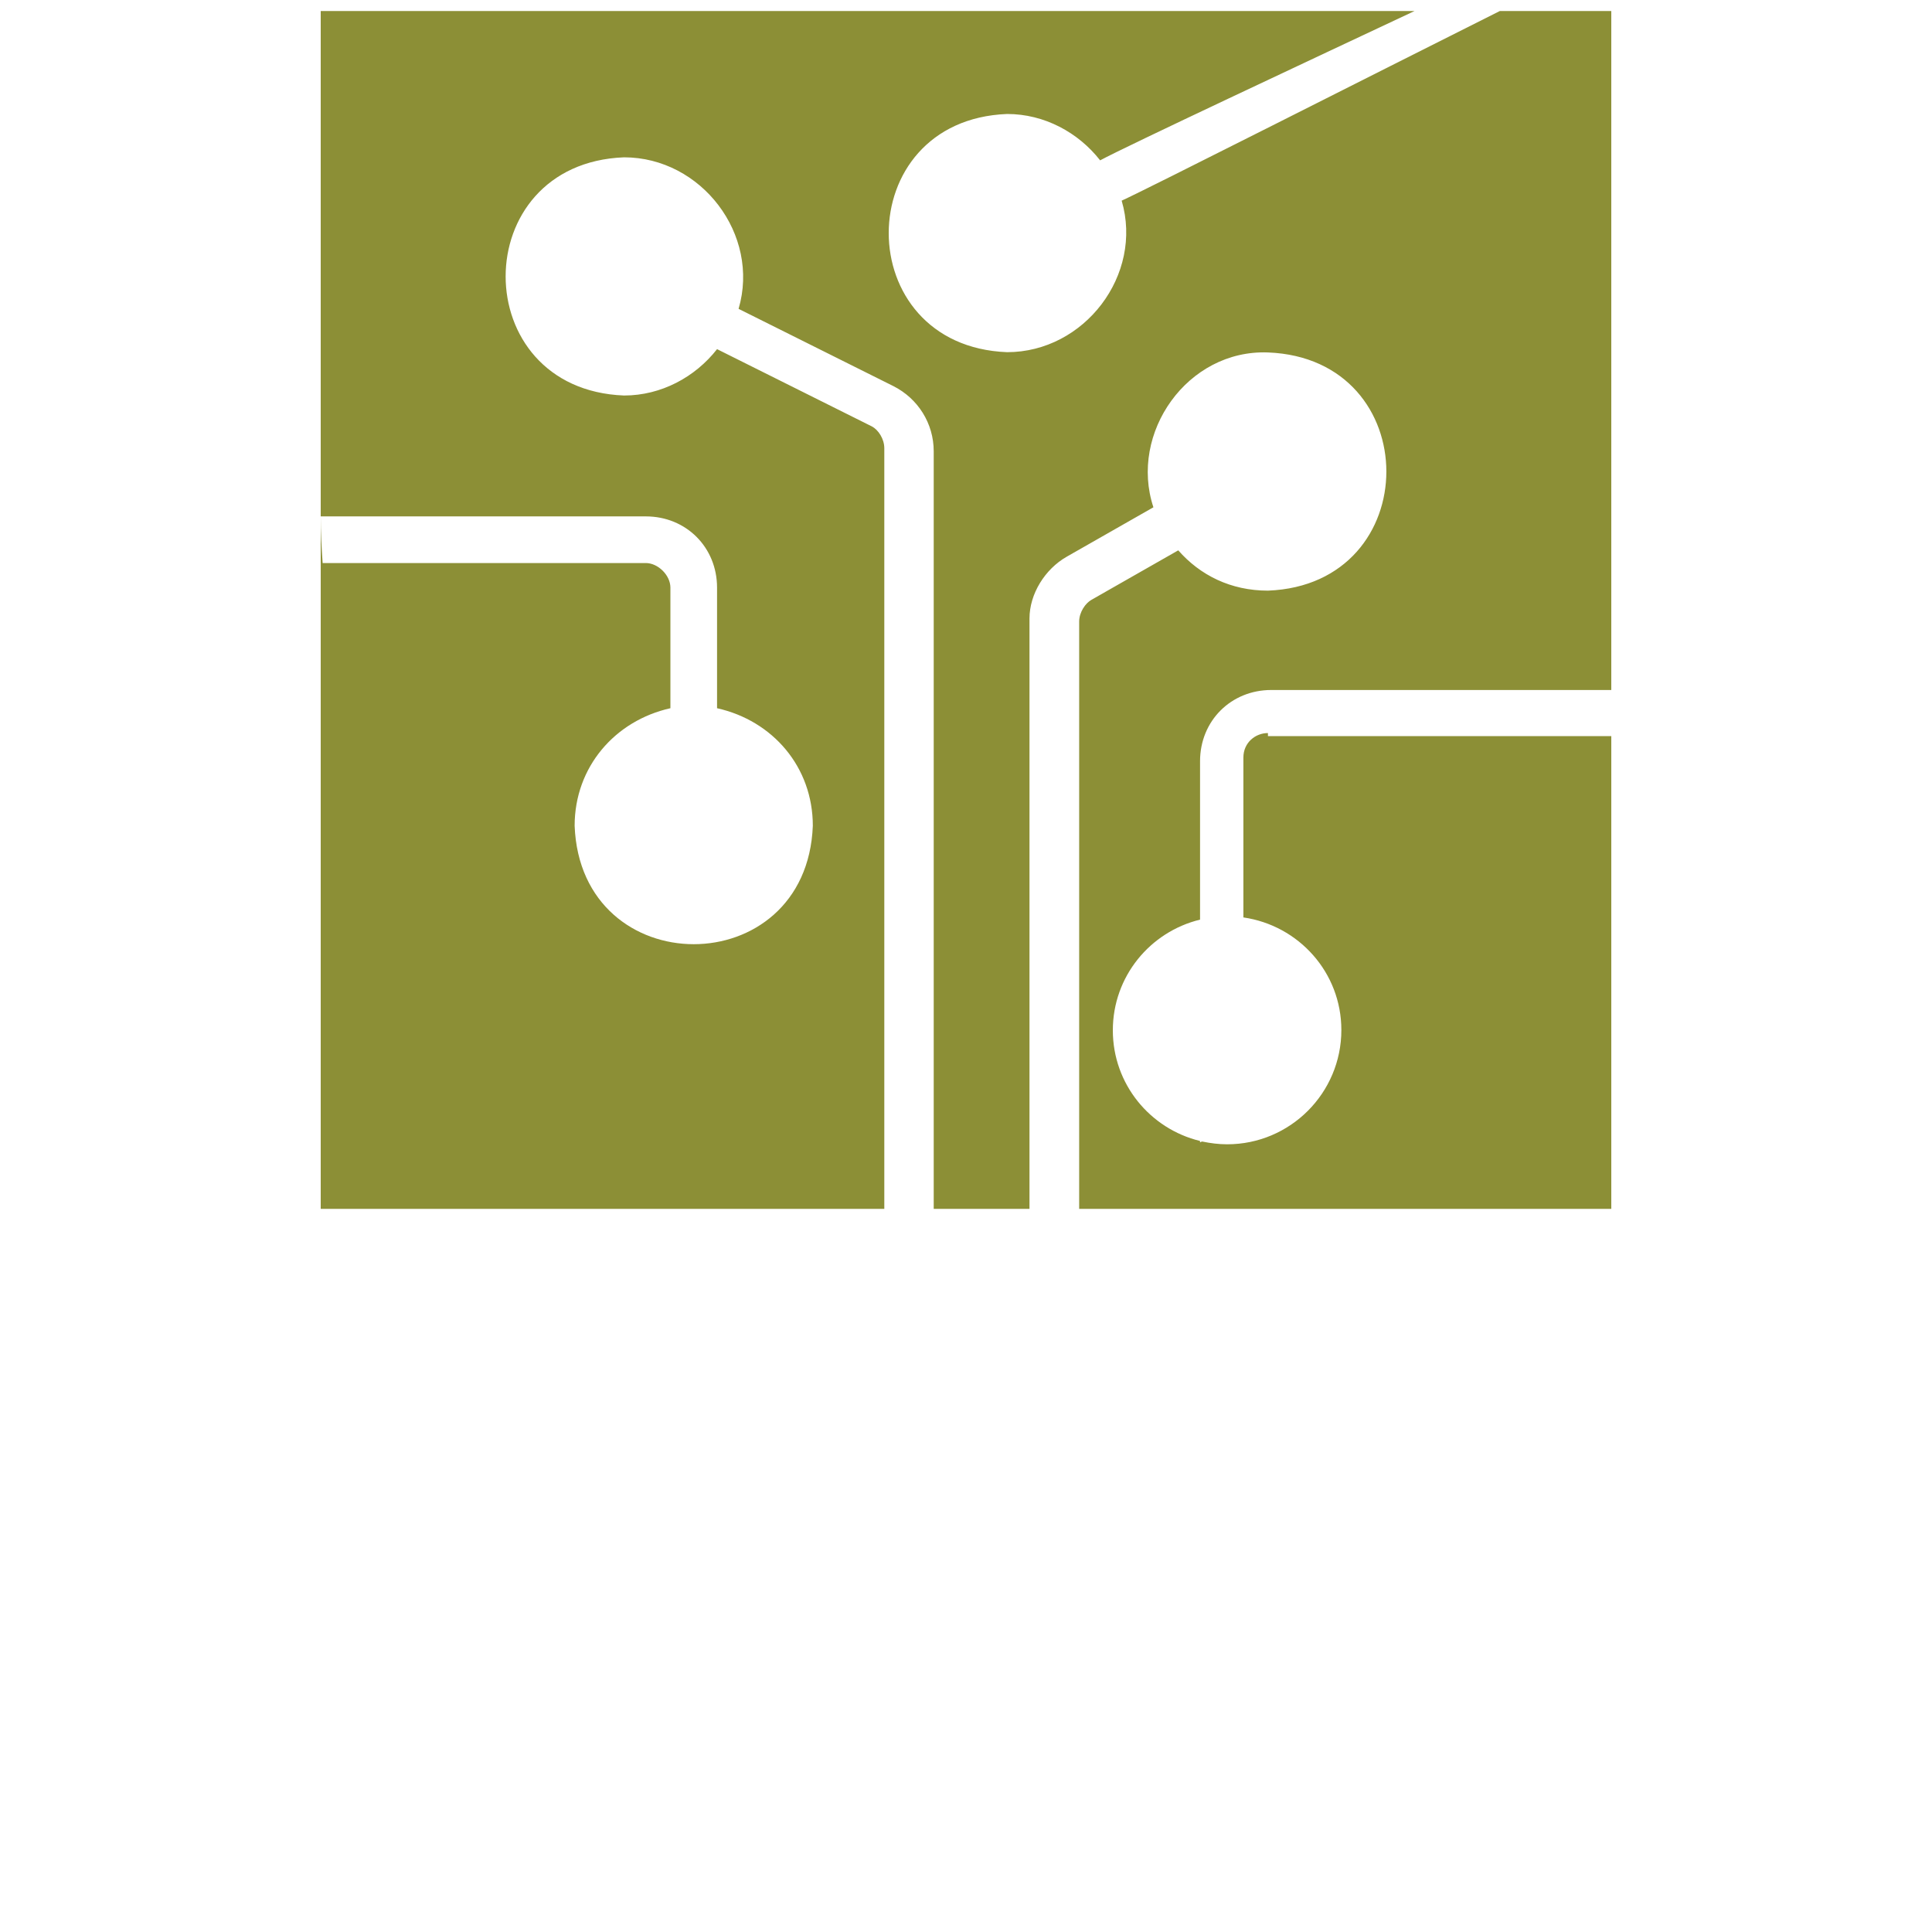 <?xml version="1.0" encoding="UTF-8"?>
<svg id="Layer_1" xmlns="http://www.w3.org/2000/svg" viewBox="0 0 70 70">
  <defs>
    <style>
      .cls-1 {
        fill: #8c8f36;
      }
    </style>
  </defs>
  <path class="cls-1" d="M45.94,26.67v-.11c-.45,0-.89.34-.89.89v5.79c2,.29,3.55,1.99,3.55,4.08,0,2.28-1.85,4.14-4.14,4.14-.31,0-.61-.04-.9-.1-.03,0-.05.02-.08.03v-.05c-1.81-.44-3.16-2.06-3.16-4.01s1.35-3.57,3.16-4.01v-5.74c0-1.46,1.12-2.58,2.58-2.58h12.32V.4h-4.04c-4.63,2.32-12.81,6.47-13.7,6.87.79,2.69-1.35,5.49-4.15,5.49-5.72-.22-5.72-8.41,0-8.63,1.35,0,2.58.67,3.37,1.68.92-.5,7.71-3.68,11.39-5.41H11.62v18.31h11.78c1.46,0,2.58,1.12,2.58,2.58v4.37c2.02.45,3.47,2.13,3.47,4.26-.22,5.72-8.41,5.72-8.63,0,0-2.13,1.46-3.81,3.47-4.26v-4.37c0-.45-.45-.89-.89-.89h-11.71c-.04-.56-.07-1.12-.07-1.69v25.09h20.42v-27.56c0-.34-.22-.67-.45-.79l-5.61-2.8c-.79,1.01-2.02,1.68-3.37,1.68-5.72-.22-5.72-8.41,0-8.63,2.8,0,4.94,2.8,4.15,5.49l5.61,2.8c.89.45,1.46,1.35,1.46,2.36v27.45h3.47v-21.39c0-.89.56-1.79,1.35-2.24l3.14-1.79c-.89-2.69,1.23-5.72,4.15-5.61,5.72.22,5.72,8.41,0,8.63-1.35,0-2.46-.56-3.25-1.46l-3.14,1.79c-.22.12-.45.45-.45.79v21.28h19.28v-17.13h-12.45Z"/>
</svg>